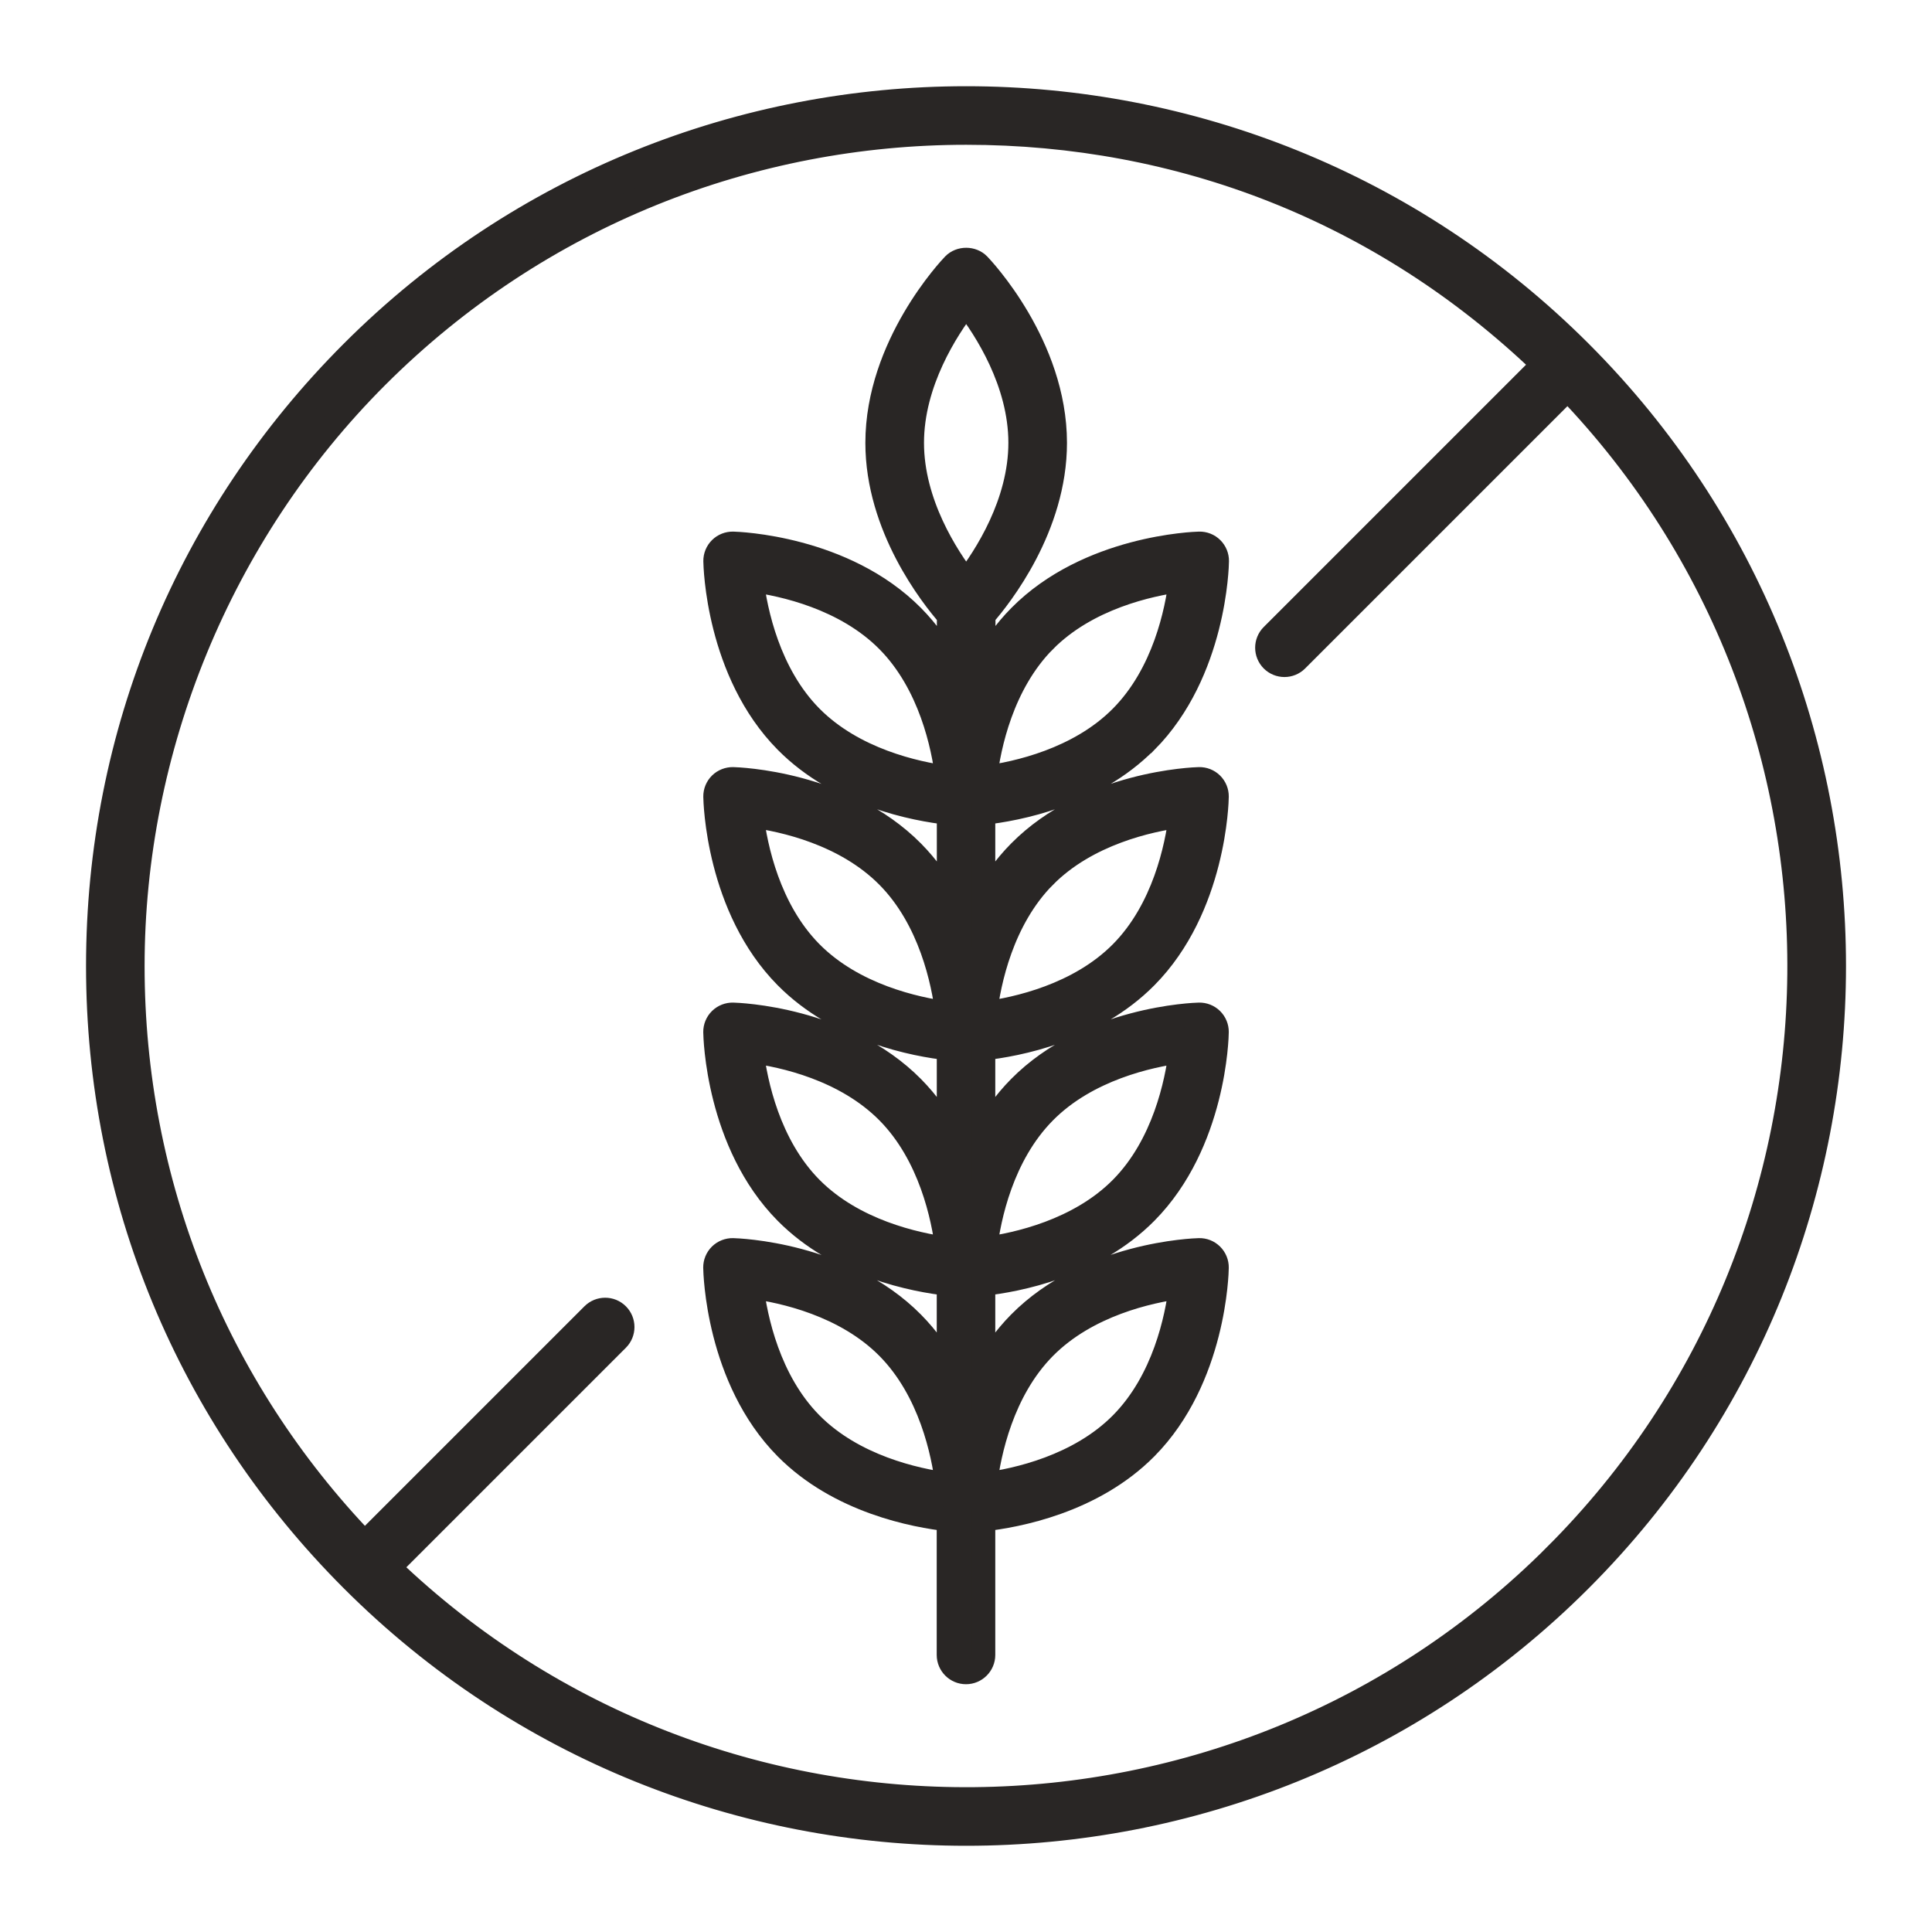 <?xml version="1.0" encoding="UTF-8"?>
<svg id="uuid-2408f2cf-c65b-46ca-8a9e-31f45dcf84fa" xmlns="http://www.w3.org/2000/svg" viewBox="0 0 512 512">
  <defs>
    <style>
      .cls-1 {
        fill: #292625;
        stroke: #292625;
        stroke-miterlimit: 10;
        stroke-width: 6.3px;
      }
    </style>
  </defs>
  <path class="cls-1" d="M303.74,196.48c18.19-18.38,18.79-46.59,18.8-47.78.02-1.25-.48-2.46-1.37-3.34-.89-.88-2.1-1.36-3.36-1.33-1.19.03-29.39.93-47.57,19.32-3.97,4.01-7.1,8.5-9.58,13.07v-13.29c4.48-5.13,18.95-23.44,18.95-45.77,0-25.86-19.41-46.33-20.24-47.19-1.74-1.81-4.91-1.81-6.65,0-.83.86-20.24,21.33-20.24,47.19,0,22.33,14.47,40.64,18.95,45.77v13.29c-2.47-4.57-5.6-9.05-9.58-13.07-18.19-18.38-46.39-19.29-47.58-19.32-1.27-.02-2.47.45-3.36,1.33-.89.88-1.39,2.09-1.37,3.34.02,1.19.62,29.4,18.8,47.78,14.09,14.24,34.18,17.99,43.08,18.97v23.38c-2.47-4.57-5.6-9.05-9.58-13.07-18.19-18.38-46.38-19.29-47.58-19.32-1.23-.02-2.47.45-3.36,1.33-.89.88-1.39,2.09-1.37,3.34.02,1.19.62,29.4,18.8,47.78,14.09,14.24,34.18,17.99,43.08,18.97v23.38c-2.47-4.57-5.6-9.05-9.58-13.07-18.19-18.38-46.38-19.29-47.58-19.32-1.23-.03-2.47.45-3.36,1.33-.89.88-1.39,2.09-1.37,3.34.02,1.19.62,29.4,18.8,47.78,14.09,14.24,34.18,17.99,43.08,18.97v23.39c-2.47-4.57-5.6-9.05-9.58-13.07-18.19-18.38-46.38-19.29-47.58-19.32-1.23-.03-2.47.45-3.36,1.33-.89.88-1.39,2.09-1.37,3.34.02,1.19.62,29.4,18.8,47.78,14.09,14.24,34.18,17.99,43.08,18.97v35.89c0,2.55,2.07,4.61,4.61,4.61s4.61-2.07,4.61-4.61v-35.89c8.89-.98,28.99-4.73,43.08-18.97,18.19-18.38,18.79-46.59,18.8-47.78.02-1.25-.48-2.46-1.37-3.34-.89-.88-2.1-1.37-3.36-1.33-1.19.03-29.39.93-47.57,19.32-3.97,4.02-7.1,8.5-9.58,13.07v-23.39c8.89-.98,28.99-4.73,43.08-18.97,18.19-18.38,18.79-46.59,18.8-47.78.02-1.25-.48-2.46-1.37-3.34-.89-.88-2.1-1.36-3.36-1.33-1.19.03-29.39.93-47.57,19.32-3.97,4.01-7.1,8.5-9.58,13.07v-23.38c8.89-.98,28.99-4.73,43.08-18.97,18.19-18.38,18.79-46.59,18.8-47.78.02-1.25-.48-2.46-1.37-3.34-.89-.88-2.1-1.36-3.36-1.33-1.19.03-29.39.93-47.57,19.32-3.97,4.01-7.1,8.5-9.58,13.07v-23.38c8.89-.98,28.99-4.73,43.08-18.97ZM276.8,169.83c11.28-11.4,27.8-14.98,36.09-16.09-1.01,8.29-4.39,24.81-15.71,36.25-11.28,11.4-27.8,14.98-36.09,16.09,1.01-8.3,4.39-24.81,15.71-36.26ZM214.92,189.99c-11.27-11.4-14.68-27.95-15.7-36.25,8.3,1.11,24.81,4.7,36.08,16.09,11.27,11.4,14.68,27.94,15.7,36.25-8.3-1.11-24.81-4.7-36.08-16.09ZM214.92,252.43c-11.28-11.4-14.68-27.96-15.7-36.26,8.28,1.1,24.76,4.66,36.08,16.1,11.27,11.4,14.68,27.94,15.7,36.25-8.3-1.11-24.81-4.7-36.08-16.09ZM214.92,314.86c-11.28-11.4-14.68-27.96-15.7-36.26,8.28,1.1,24.76,4.66,36.08,16.1,11.27,11.4,14.68,27.94,15.7,36.25-8.3-1.11-24.81-4.7-36.08-16.09ZM214.92,377.29c-11.27-11.4-14.68-27.95-15.7-36.25,8.3,1.11,24.81,4.7,36.08,16.09,11.27,11.4,14.68,27.94,15.7,36.25-8.3-1.11-24.81-4.7-36.08-16.09ZM276.8,357.13c11.28-11.4,27.8-14.98,36.09-16.09-1.01,8.29-4.39,24.81-15.71,36.25-11.28,11.39-27.79,14.98-36.08,16.09,1.02-8.31,4.43-24.86,15.7-36.25ZM276.8,294.7c11.27-11.4,27.78-14.98,36.08-16.09-1.02,8.31-4.43,24.86-15.7,36.25-11.28,11.4-27.8,14.98-36.09,16.09,1.01-8.3,4.39-24.81,15.71-36.25ZM276.8,232.27c11.27-11.4,27.78-14.98,36.08-16.09-1.02,8.31-4.43,24.86-15.7,36.25-11.28,11.4-27.8,14.98-36.09,16.09,1.01-8.3,4.39-24.81,15.71-36.26ZM256.05,154.17c-5.12-6.63-14.33-20.79-14.33-36.82s9.22-30.19,14.33-36.82c5.12,6.63,14.33,20.79,14.33,36.82s-9.22,30.19-14.33,36.82Z"/>
  <path class="cls-1" d="M93.34,93.29C49.88,136.75,25.95,194.54,25.95,256s23.94,119.25,67.4,162.71c44.86,44.86,103.78,67.29,162.71,67.29s117.85-22.43,162.71-67.29c89.72-89.72,89.72-235.7,0-325.42C329.05,3.57,183.06,3.57,93.34,93.29ZM412.24,412.19c-85.03,85.03-222.7,86.1-309.07,3.22l60.47-60.47c1.8-1.8,1.8-4.72,0-6.53-1.8-1.8-4.72-1.8-6.53,0l-60.47,60.47c-39.67-41.32-61.47-95.42-61.47-152.88s22.98-114.47,64.69-156.19c43.07-43.06,99.62-64.59,156.19-64.59s110.26,20.47,152.88,61.37l-71.8,71.8c-1.8,1.8-1.8,4.72,0,6.53.9.9,2.08,1.35,3.26,1.35s2.36-.45,3.26-1.35l71.8-71.8c82.88,86.36,81.81,224.04-3.22,309.07Z"/>
</svg>